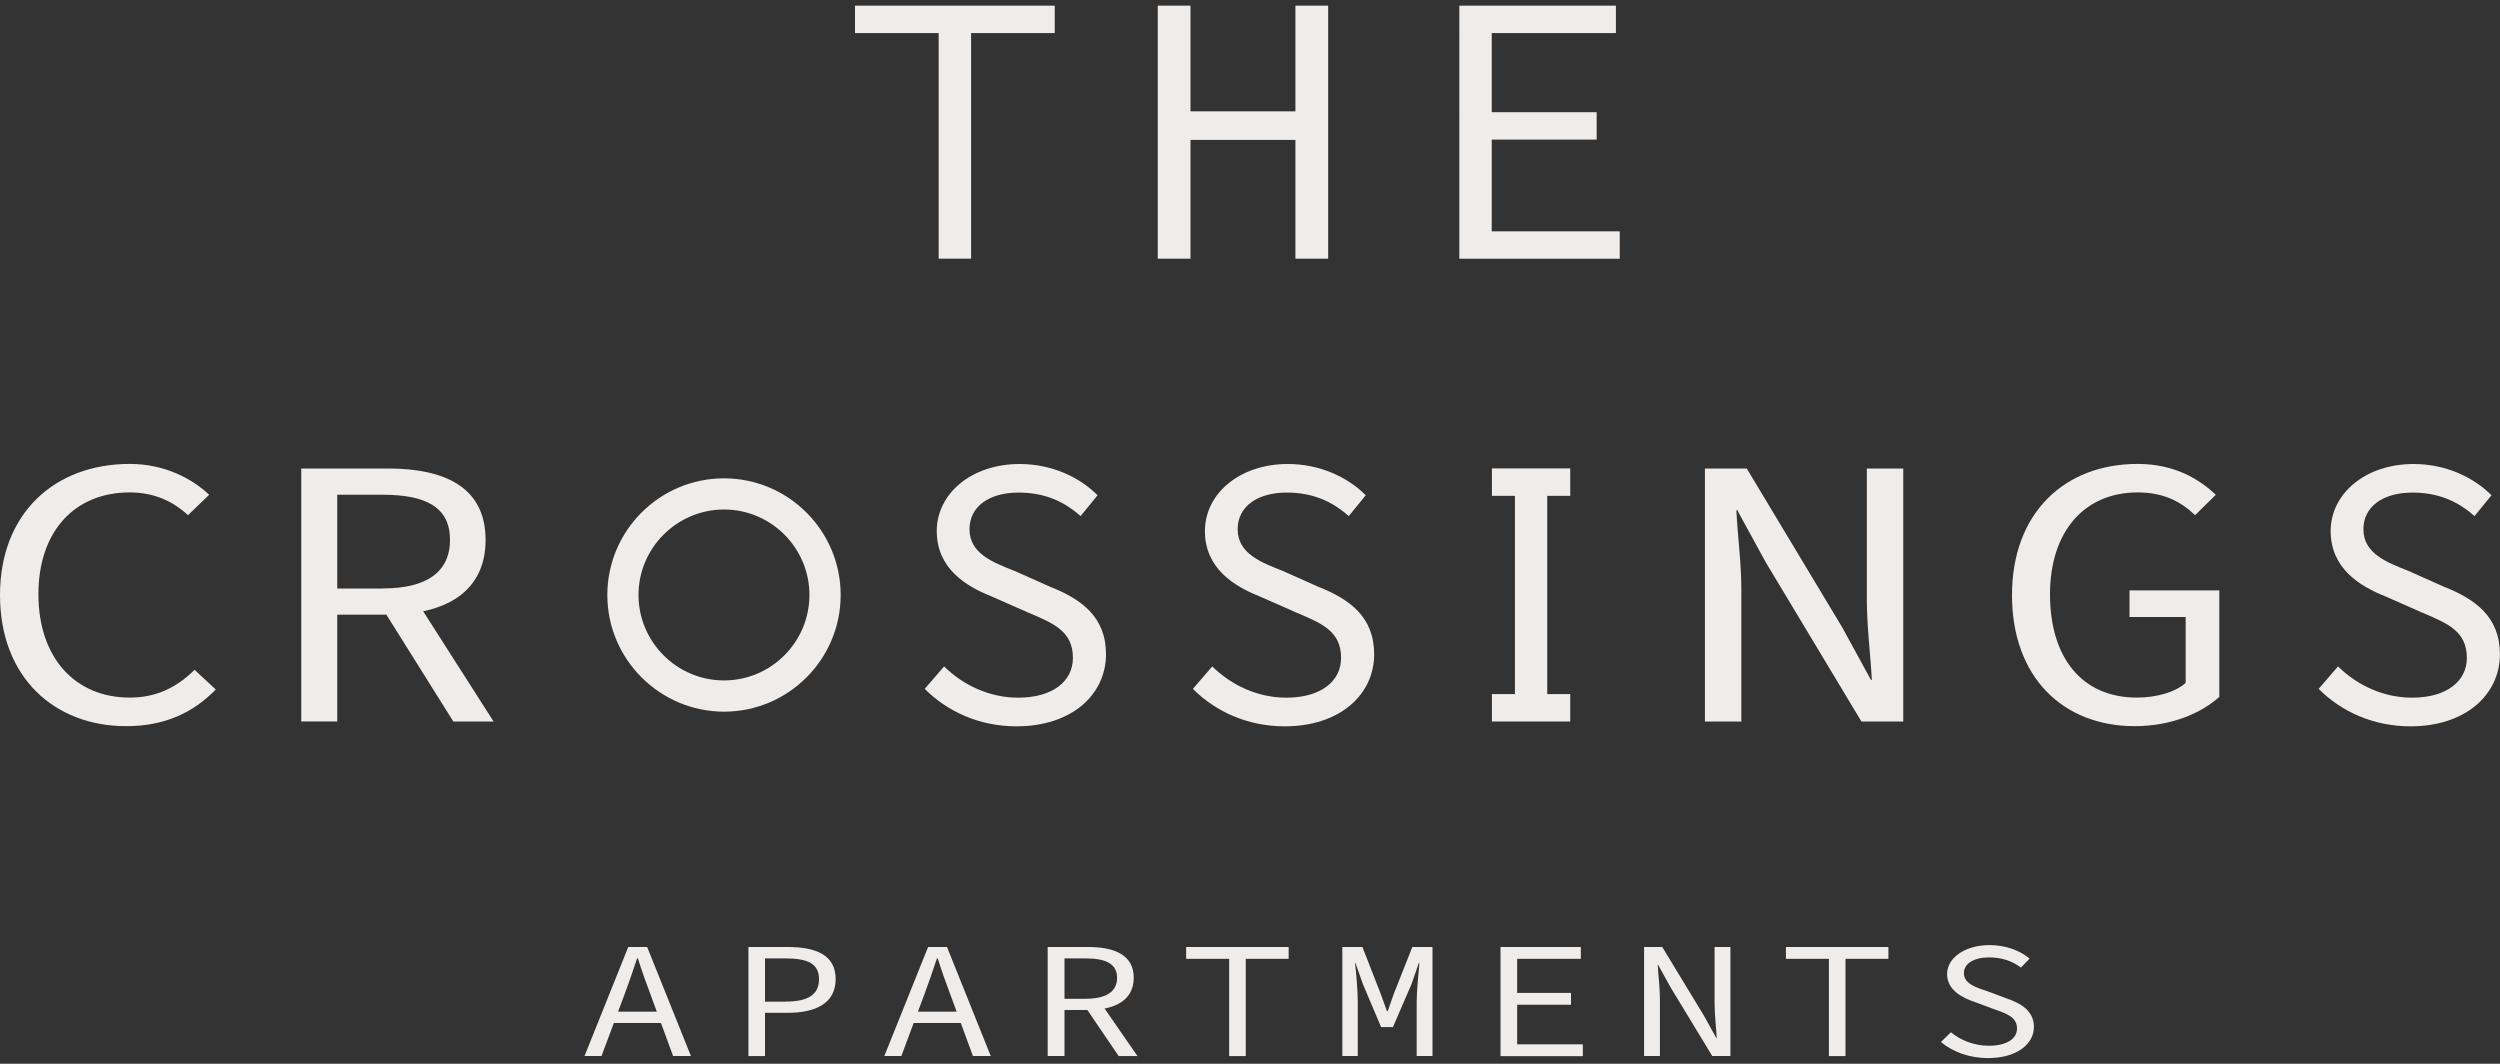 <?xml version="1.0" encoding="UTF-8"?>
<svg id="logos" xmlns="http://www.w3.org/2000/svg" viewBox="0 0 300 127.65">
  <rect x="0" y="0" width="300" height="127.65" fill="#333333" stroke="none"/>
  <defs>
    <style>
      .cls-1 {
        fill: #efecea;
      }
    </style>
  </defs>
  <g>
    <path class="cls-1" d="M112.64,3.97h-10.04V.68h23.97v3.29h-10.04v27.07h-3.89V3.97Z"/>
    <path class="cls-1" d="M138.93.68h3.93v12.68h12.59V.68h3.93v30.36h-3.93v-14.25h-12.59v14.25h-3.93V.68Z"/>
    <path class="cls-1" d="M175.12.68h18.79v3.29h-14.9v9.49h12.59v3.29h-12.59v11.01h15.36v3.29h-19.25V.68Z"/>
  </g>
  <g>
    <path class="cls-1" d="M75.38,113.64h2.28l5.25,13.08h-2.14l-2.68-7.3c-.55-1.46-1.07-2.89-1.54-4.41h-.1c-.5,1.52-1,2.95-1.54,4.41l-2.73,7.3h-2.04l5.25-13.08ZM72.91,121.4h7.15v1.36h-7.15v-1.36Z"/>
    <path class="cls-1" d="M89.81,113.64h4.7c3.44,0,5.77.98,5.77,3.85s-2.35,4.05-5.77,4.05h-2.71v5.19h-1.99v-13.08ZM94.27,120.19c2.71,0,4.01-.84,4.01-2.69s-1.33-2.49-4.01-2.49h-2.47v5.19h2.47Z"/>
    <path class="cls-1" d="M111.36,113.64h2.28l5.25,13.08h-2.14l-2.68-7.3c-.55-1.46-1.07-2.89-1.54-4.41h-.1c-.5,1.52-1,2.95-1.54,4.41l-2.73,7.3h-2.04l5.25-13.08ZM108.89,121.4h7.15v1.36h-7.15v-1.36Z"/>
    <path class="cls-1" d="M125.72,113.64h4.87c3.16,0,5.46.96,5.46,3.69s-2.3,3.87-5.46,3.87h-2.85v5.52h-2.02v-13.08ZM130.3,119.85c2.42,0,3.75-.84,3.75-2.51s-1.33-2.33-3.75-2.33h-2.56v4.85h2.56ZM131.75,119.87l4.75,6.86h-2.26l-4.06-5.98,1.57-.88Z"/>
    <path class="cls-1" d="M147.49,115.06h-5.15v-1.42h12.3v1.42h-5.15v11.67h-1.99v-11.67Z"/>
    <path class="cls-1" d="M161.07,113.64h2.42l2.18,5.58.76,2.11h.1l.74-2.11,2.21-5.58h2.42v13.08h-1.9v-6.54c0-1.28.24-3.51.33-4.63h-.07l-.88,2.55-2.23,5.15h-1.42l-2.18-5.15-.9-2.55h-.05c.14,1.12.33,3.35.33,4.63v6.54h-1.85v-13.08Z"/>
    <path class="cls-1" d="M180.06,113.64h9.64v1.42h-7.64v4.09h6.46v1.42h-6.46v4.75h7.88v1.42h-9.88v-13.08Z"/>
    <path class="cls-1" d="M197.29,113.64h2.18l4.99,8.22,1.5,2.71h.05c-.07-1.3-.26-2.77-.26-4.15v-6.78h1.9v13.08h-2.18l-4.99-8.22-1.5-2.71h-.05c.07,1.34.26,2.73.26,4.09v6.84h-1.9v-13.08Z"/>
    <path class="cls-1" d="M219.46,115.06h-5.15v-1.42h12.3v1.42h-5.15v11.67h-1.99v-11.67Z"/>
    <path class="cls-1" d="M232.92,125.03l1.19-1.16c1.19.98,2.8,1.62,4.56,1.62,2.14,0,3.37-.86,3.37-2.05,0-1.4-1.21-1.79-2.78-2.35l-2.26-.84c-1.54-.52-3.35-1.44-3.35-3.37s2.14-3.47,5.1-3.47c1.95,0,3.66.66,4.8,1.62l-1.04,1.08c-1.02-.76-2.21-1.22-3.82-1.22-1.8,0-3.02.72-3.02,1.89,0,1.26,1.45,1.72,2.78,2.15l2.18.82c1.92.64,3.44,1.56,3.44,3.49,0,2.07-2.09,3.73-5.51,3.73-2.28,0-4.25-.76-5.65-1.93Z"/>
  </g>
  <g>
    <path class="cls-1" d="M0,71.4c0-9.76,6.51-15.73,15.57-15.73,4.18,0,7.47,1.76,9.53,3.7l-2.54,2.45c-1.8-1.67-4.08-2.73-6.99-2.73-6.62,0-10.96,4.67-10.96,12.22s4.34,12.4,10.96,12.4c3.18,0,5.61-1.2,7.78-3.33l2.54,2.36c-2.7,2.78-6.14,4.4-10.75,4.4-8.58,0-15.14-5.83-15.14-15.73Z"/>
    <path class="cls-1" d="M36.14,56.22h10.43c6.76,0,11.7,2.22,11.7,8.56s-4.93,8.98-11.7,8.98h-6.1v12.82h-4.32v-30.36ZM45.96,70.61c5.19,0,8.04-1.94,8.04-5.83s-2.85-5.41-8.04-5.41h-5.49v11.25h5.49ZM49.06,70.66l10.17,15.92h-4.83l-8.7-13.88,3.36-2.04Z"/>
    <path class="cls-1" d="M110.98,82.65l2.31-2.68c2.31,2.27,5.46,3.75,8.89,3.75,4.17,0,6.57-1.99,6.57-4.77,0-3.24-2.36-4.16-5.41-5.46l-4.4-1.94c-3.01-1.2-6.53-3.33-6.53-7.82s4.16-8.05,9.95-8.05c3.79,0,7.13,1.53,9.35,3.75l-2.04,2.5c-1.99-1.76-4.3-2.82-7.45-2.82-3.52,0-5.88,1.67-5.88,4.4,0,2.92,2.82,3.98,5.41,5l4.26,1.9c3.75,1.48,6.71,3.61,6.71,8.1,0,4.81-4.07,8.65-10.74,8.65-4.44,0-8.28-1.76-11.01-4.49Z"/>
    <path class="cls-1" d="M143.16,82.65l2.31-2.68c2.31,2.27,5.46,3.75,8.89,3.75,4.17,0,6.57-1.99,6.57-4.77,0-3.24-2.36-4.16-5.41-5.46l-4.4-1.94c-3.01-1.2-6.53-3.33-6.53-7.82s4.16-8.05,9.95-8.05c3.79,0,7.13,1.53,9.35,3.75l-2.04,2.5c-1.99-1.76-4.3-2.82-7.45-2.82-3.52,0-5.88,1.67-5.88,4.4,0,2.92,2.82,3.98,5.41,5l4.26,1.9c3.75,1.48,6.71,3.61,6.71,8.1,0,4.81-4.07,8.65-10.74,8.65-4.44,0-8.28-1.76-11.01-4.49Z"/>
    <path class="cls-1" d="M179.03,83.29h2.76v-23.79h-2.76v-3.29h9.4v3.29h-2.76v23.79h2.76v3.29h-9.4v-3.29Z"/>
    <path class="cls-1" d="M204.59,56.22h5.02l11.46,19.07,3.44,6.29h.11c-.16-3.01-.6-6.43-.6-9.63v-15.73h4.37v30.36h-5.02l-11.46-19.07-3.44-6.29h-.11c.16,3.1.6,6.34.6,9.49v15.87h-4.37v-30.36Z"/>
    <path class="cls-1" d="M241.44,71.4c0-9.81,6.27-15.73,15.08-15.73,4.51,0,7.46,1.9,9.38,3.7l-2.49,2.45c-1.61-1.53-3.63-2.73-6.89-2.73-6.38,0-10.52,4.67-10.52,12.22s3.78,12.4,10.42,12.4c2.38,0,4.61-.65,5.86-1.76v-7.91h-6.74v-3.19h10.78v12.77c-2.13,1.94-5.75,3.52-10.16,3.52-8.55,0-14.72-5.83-14.72-15.73Z"/>
    <path class="cls-1" d="M278.25,82.65l2.31-2.68c2.31,2.27,5.46,3.75,8.89,3.75,4.17,0,6.57-1.99,6.57-4.77,0-3.24-2.36-4.16-5.41-5.46l-4.4-1.94c-3.01-1.2-6.53-3.33-6.53-7.82s4.16-8.05,9.95-8.05c3.79,0,7.13,1.53,9.35,3.75l-2.04,2.5c-1.99-1.76-4.3-2.82-7.45-2.82-3.52,0-5.88,1.67-5.88,4.4,0,2.92,2.82,3.98,5.41,5l4.26,1.9c3.75,1.48,6.71,3.61,6.71,8.1,0,4.81-4.07,8.65-10.74,8.65-4.44,0-8.28-1.76-11.01-4.49Z"/>
    <path class="cls-1" d="M86.88,57.4c-7.72,0-14,6.28-14,14h0c0,7.71,6.29,13.99,14,14,7.72,0,14-6.28,14-14s-6.28-14-14-14ZM97.13,71.4c0,5.65-4.6,10.25-10.25,10.25s-10.25-4.6-10.26-10.25c0-5.65,4.61-10.25,10.26-10.26,5.65,0,10.25,4.6,10.25,10.25Z"/>
  </g>
</svg>